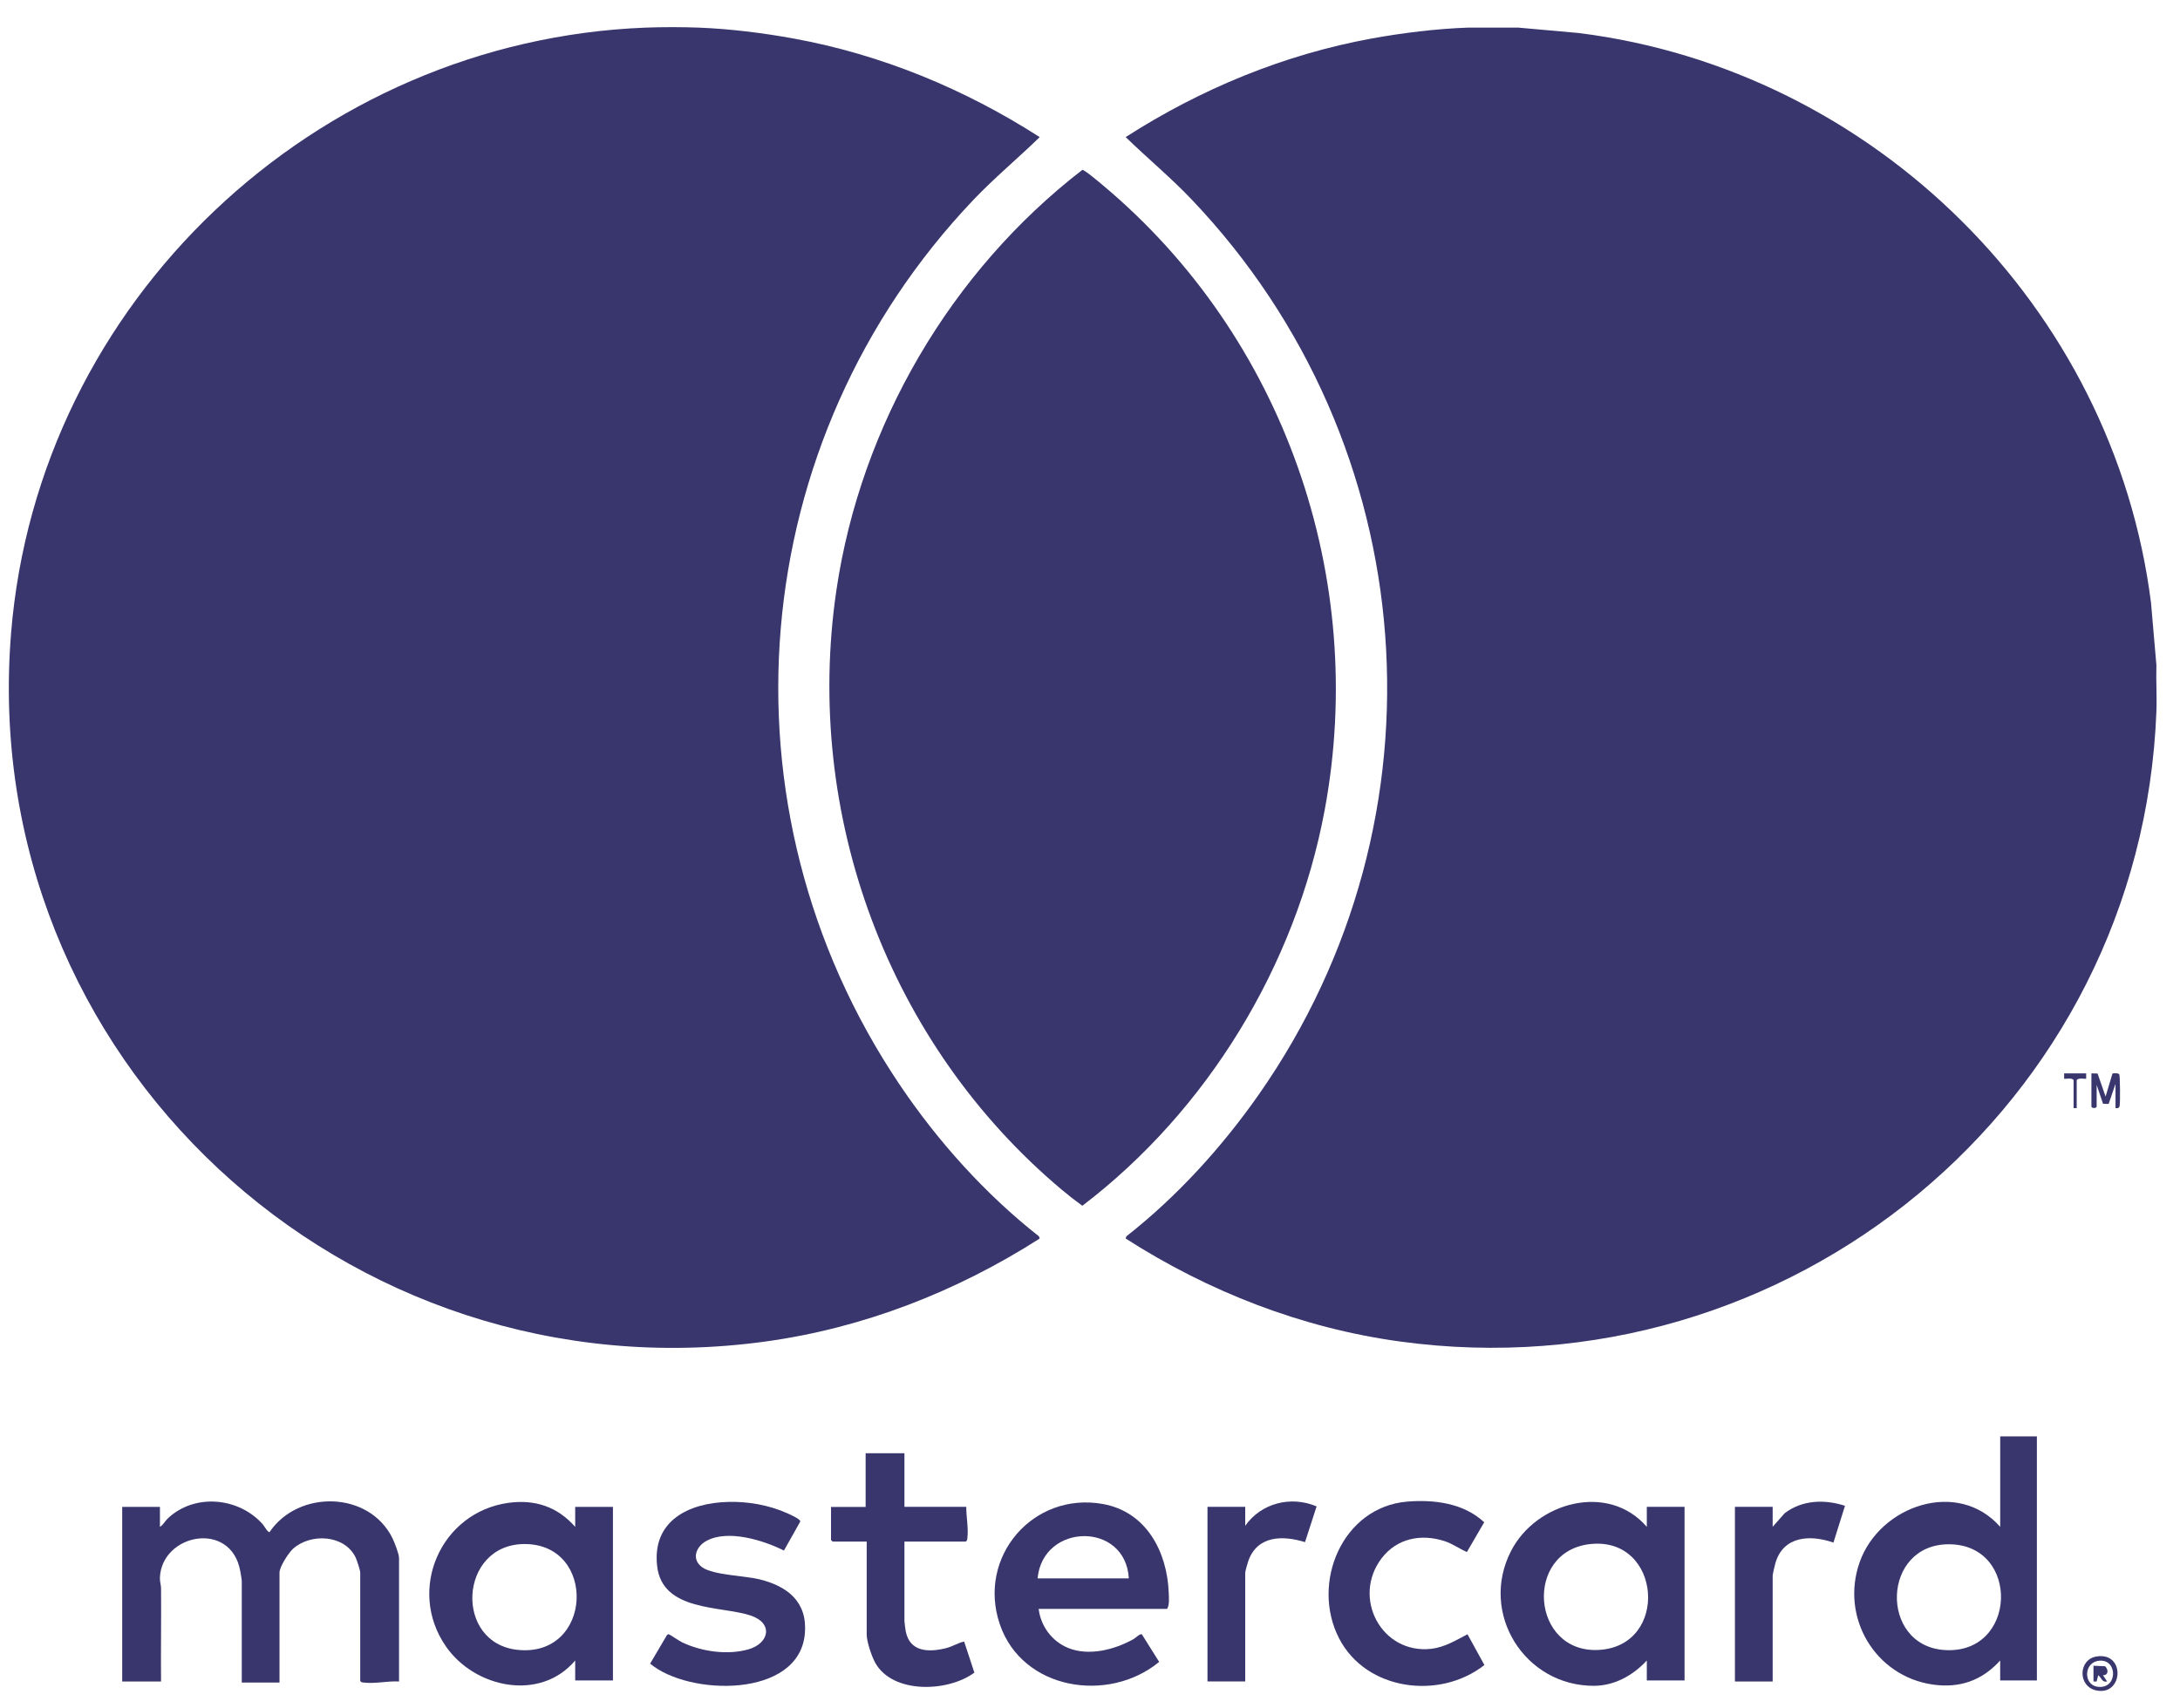 <svg width="74" height="58" viewBox="0 0 74 58" fill="none" xmlns="http://www.w3.org/2000/svg">
<g clip-path="url(#clip0_1609_23791)">
<path d="M51.559 0.939L53.6 1.122C63.595 2.378 71.744 10.409 73.016 20.463L73.199 22.582C73.183 23.105 73.219 23.632 73.199 24.154C72.684 37.525 60.705 47.347 47.523 45.544C44.191 45.088 41.031 43.855 38.211 42.048L38.234 41.974C39.95 40.627 41.473 38.954 42.725 37.166C49.313 27.76 48.346 15.071 40.455 6.777C39.744 6.029 38.95 5.372 38.211 4.654C40.755 3.021 43.584 1.85 46.569 1.306C47.622 1.115 48.755 0.977 49.815 0.938H51.559V0.939Z" fill="#38366D"/>
<path d="M23.725 0.938C24.772 0.979 25.894 1.117 26.935 1.307C29.92 1.85 32.749 3.023 35.293 4.655C34.555 5.373 33.761 6.031 33.049 6.778C25.268 14.957 24.213 27.414 30.529 36.81C31.828 38.742 33.442 40.539 35.269 41.975L35.292 42.049C32.47 43.851 29.312 45.087 25.98 45.545C11.752 47.498 -0.797 35.939 0.376 21.494C1.293 10.224 10.697 1.378 21.91 0.938C22.485 0.916 23.149 0.916 23.725 0.938Z" fill="#38366D"/>
<path d="M36.74 5.768C36.816 5.761 37.343 6.211 37.446 6.297C43.575 11.431 46.441 19.61 44.963 27.519C43.978 32.789 40.984 37.7 36.74 40.936C36.502 40.763 36.265 40.579 36.039 40.389C30.165 35.455 27.267 27.671 28.392 20.035C29.22 14.425 32.278 9.211 36.739 5.768H36.74Z" fill="#38366D"/>
<path d="M5.43 51.836C5.546 51.767 5.6 51.641 5.697 51.549C6.606 50.692 8.105 50.832 8.918 51.748C8.968 51.805 9.088 52.03 9.15 52.014C10.123 50.573 12.527 50.609 13.322 52.221C13.388 52.356 13.545 52.757 13.545 52.889V57.086C13.158 57.064 12.736 57.169 12.351 57.123C12.299 57.117 12.26 57.119 12.228 57.068V53.389C12.228 53.31 12.112 52.959 12.069 52.87C11.691 52.097 10.539 52.044 9.942 52.585C9.794 52.721 9.488 53.194 9.488 53.389V57.122H8.207V53.676C8.207 53.627 8.168 53.403 8.155 53.334C7.839 51.598 5.48 52.074 5.428 53.567C5.424 53.703 5.466 53.808 5.467 53.924C5.476 54.978 5.457 56.033 5.466 57.087H4.148V51.158H5.429V51.836H5.43Z" fill="#38366D"/>
<path d="M69.142 48.765V57.051H67.896V56.373C67.281 57.054 66.518 57.322 65.605 57.19C63.649 56.907 62.463 54.908 63.127 53.033C63.805 51.117 66.457 50.195 67.897 51.837V48.765H69.143H69.142ZM66.169 52.428C63.871 52.411 63.785 55.854 65.99 56.017C68.477 56.199 68.597 52.445 66.169 52.428Z" fill="#38366D"/>
<path d="M55.901 51.836V51.157H57.182V57.051H55.901V56.373C55.439 56.876 54.805 57.232 54.104 57.233C51.758 57.238 50.206 54.775 51.291 52.658C52.143 50.996 54.594 50.318 55.901 51.837V51.836ZM54.007 52.418C51.706 52.641 51.965 56.15 54.281 56.014C56.672 55.874 56.404 52.185 54.007 52.418Z" fill="#38366D"/>
<path d="M19.525 51.836V51.158H20.806V57.051H19.525V56.373C18.337 57.78 16.118 57.308 15.139 55.899C13.798 53.97 14.964 51.331 17.269 51.02C18.164 50.899 18.929 51.157 19.525 51.837V51.836ZM17.805 52.42C15.572 52.423 15.395 55.799 17.586 56.014C20.125 56.264 20.272 52.418 17.805 52.42Z" fill="#38366D"/>
<path d="M35.257 54.622C35.329 55.213 35.714 55.729 36.265 55.95C36.965 56.232 37.832 56.007 38.471 55.651C38.551 55.607 38.689 55.461 38.758 55.482L39.348 56.421C37.632 57.838 34.7 57.382 33.938 55.142C33.161 52.855 35.069 50.638 37.435 51.06C38.907 51.323 39.618 52.673 39.672 54.067C39.678 54.232 39.703 54.493 39.617 54.621H35.257V54.622ZM38.318 53.586C38.209 51.65 35.397 51.696 35.221 53.586H38.318Z" fill="#38366D"/>
<path d="M24.715 50.989C25.393 50.972 26.109 51.097 26.729 51.377C26.808 51.413 27.183 51.575 27.164 51.658L26.611 52.641C25.913 52.291 24.703 51.913 23.974 52.316C23.621 52.511 23.462 52.94 23.835 53.208C24.209 53.477 25.283 53.494 25.778 53.617C26.734 53.853 27.414 54.38 27.321 55.461C27.13 57.662 23.377 57.583 22.069 56.48L22.639 55.512C22.658 55.49 22.676 55.479 22.705 55.484C22.731 55.488 23.065 55.715 23.149 55.754C23.809 56.071 24.688 56.197 25.399 55.997C26.11 55.797 26.264 55.107 25.479 54.846C24.468 54.512 22.486 54.718 22.307 53.172C22.128 51.625 23.391 51.022 24.716 50.99L24.715 50.989Z" fill="#38366D"/>
<path d="M30.701 49.336V51.157H32.8C32.798 51.497 32.878 51.876 32.838 52.212C32.831 52.264 32.834 52.304 32.783 52.336H30.701V55.033C30.701 55.074 30.734 55.325 30.745 55.382C30.884 56.092 31.531 56.1 32.117 55.954C32.333 55.9 32.516 55.774 32.728 55.731L33.075 56.785C32.194 57.443 30.315 57.522 29.712 56.456C29.592 56.243 29.42 55.732 29.42 55.498V52.337H28.263L28.209 52.284V51.16H29.384V49.338H30.701V49.336Z" fill="#38366D"/>
<path d="M49.813 55.481L50.388 56.527C48.875 57.72 46.374 57.404 45.455 55.622C44.486 53.742 45.568 51.16 47.77 50.979C48.688 50.904 49.69 51.033 50.381 51.681L49.794 52.691C49.534 52.579 49.304 52.408 49.033 52.32C48.246 52.065 47.423 52.221 46.904 52.897C45.877 54.236 46.892 56.168 48.585 55.977C49.034 55.926 49.425 55.686 49.814 55.483L49.813 55.481Z" fill="#38366D"/>
<path d="M60.172 51.836L60.582 51.372C61.179 50.921 61.937 50.896 62.628 51.122L62.236 52.371C61.453 52.097 60.541 52.141 60.269 53.057C60.247 53.13 60.173 53.443 60.173 53.497V57.086H58.892V51.157H60.173V51.835L60.172 51.836Z" fill="#38366D"/>
<path d="M42.269 51.8C42.812 51.025 43.827 50.774 44.692 51.142L44.299 52.355C43.539 52.12 42.682 52.128 42.374 52.994C42.352 53.054 42.269 53.348 42.269 53.388V57.084H40.988V51.156H42.269V51.798V51.8Z" fill="#38366D"/>
<path d="M70.993 36.441L71.202 36.446L71.474 37.227L71.708 36.445C71.77 36.436 71.902 36.423 71.938 36.475C71.969 36.518 71.971 37.431 71.953 37.531C71.938 37.619 71.896 37.63 71.811 37.62V36.798L71.577 37.479L71.388 37.473L71.171 36.834V37.566C71.171 37.633 70.993 37.633 70.993 37.566V36.441Z" fill="#38366D"/>
<path d="M71.161 56.238C72.154 56.071 72.079 57.574 71.169 57.392C70.523 57.263 70.543 56.343 71.161 56.238ZM71.27 56.38C70.727 56.42 70.712 57.189 71.191 57.263C71.888 57.371 71.898 56.333 71.27 56.38Z" fill="#38366D"/>
<path d="M70.815 36.441V36.62C70.794 36.642 70.538 36.574 70.494 36.673V37.62H70.388V36.673C70.344 36.574 70.088 36.642 70.067 36.62V36.441H70.815Z" fill="#38366D"/>
<path d="M71.064 56.552L71.456 56.569C71.575 56.679 71.578 56.878 71.384 56.873L71.526 57.086C71.35 57.126 71.338 56.957 71.224 56.873L71.17 57.087H71.063V56.552H71.064Z" fill="#38366D"/>
</g>
<defs>
<clipPath id="clip0_1609_23791">
<rect width="72.906" height="56.485" fill="white" transform="translate(0.3 0.922)"/>
</clipPath>
</defs>
</svg>
